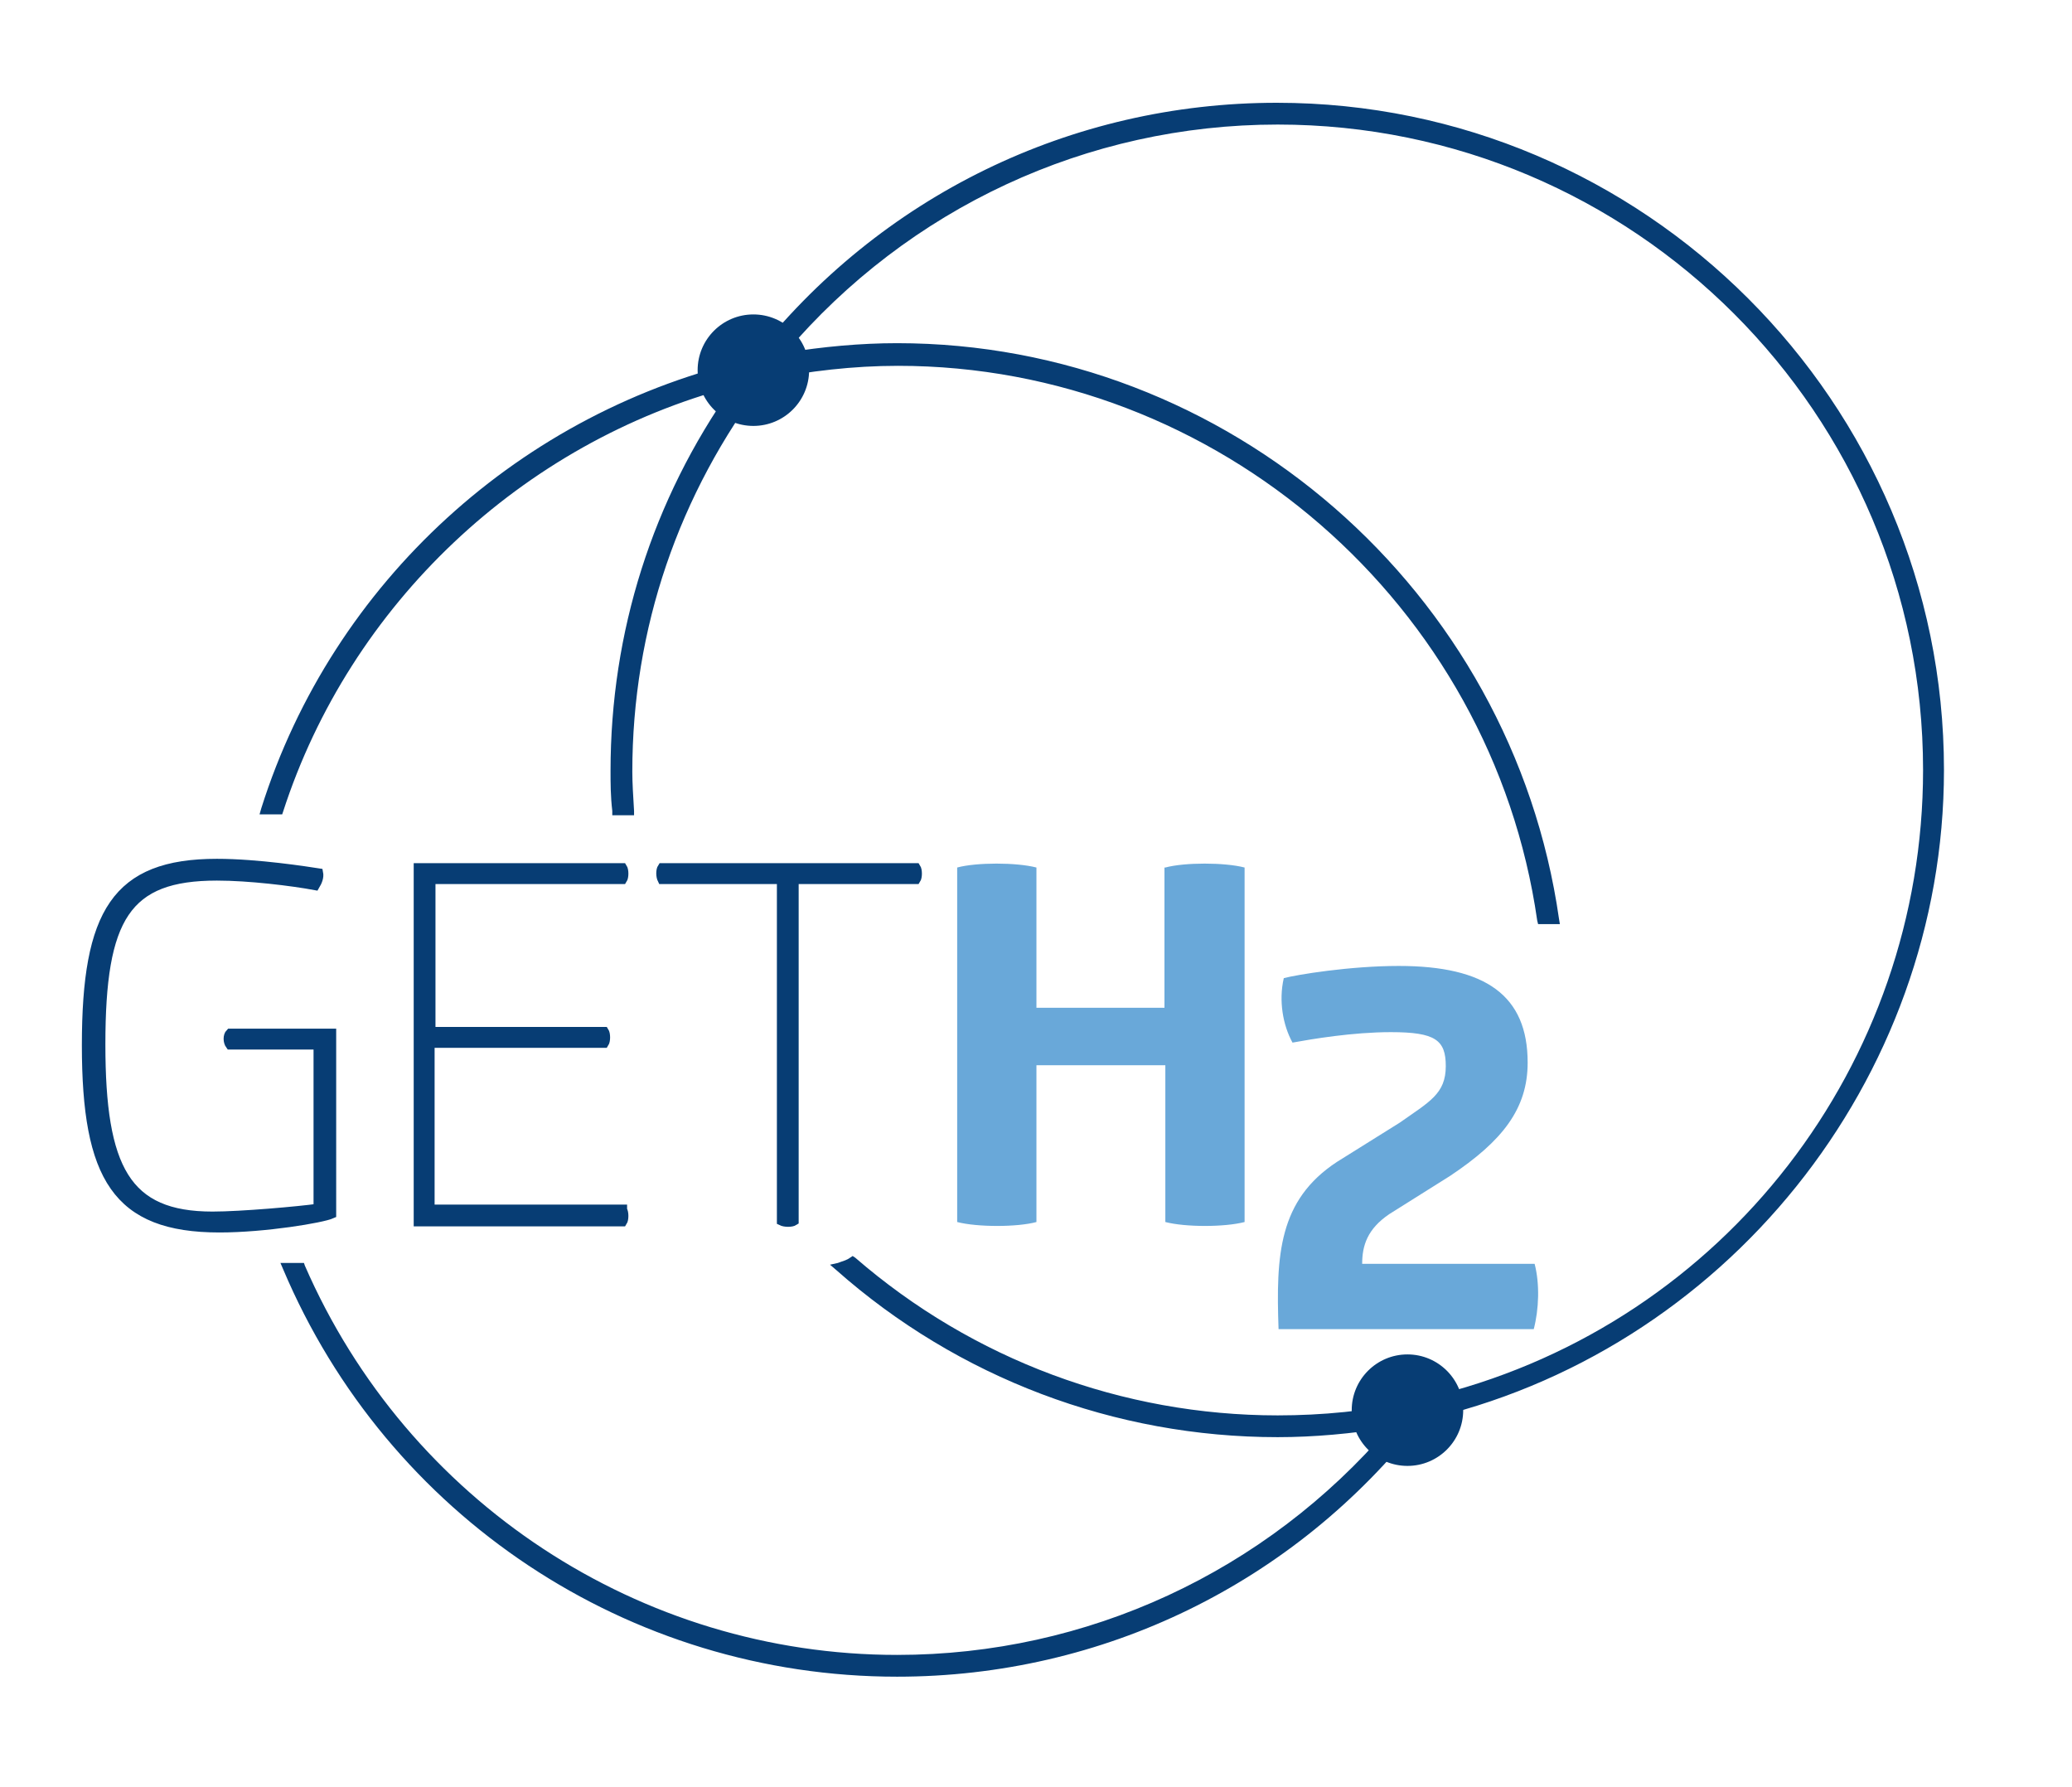<?xml version="1.0" encoding="utf-8"?>
<!-- Generator: Adobe Illustrator 23.0.2, SVG Export Plug-In . SVG Version: 6.00 Build 0)  -->
<svg version="1.1" id="Ebene_1" xmlns="http://www.w3.org/2000/svg" xmlns:xlink="http://www.w3.org/1999/xlink" x="0px" y="0px"
	 viewBox="0 0 237.9 205.2" style="enable-background:new 0 0 237.9 205.2;" xml:space="preserve">
<style type="text/css">
	.st0{fill:#073D74;}
	.st1{fill:#073D74;stroke:#073D74;stroke-miterlimit:10;}
	.st2{fill:#69A8D9;}
</style>
<path class="st0" d="M223.2,88.4c0-42.2-34.4-76.6-76.6-76.6c-23.6,0-45.6,10.7-60.2,29.4C59.9,47.1,38.2,66.8,30,92.8l-0.2,0.7h2.6
	l0.1-0.3c7.7-23.8,27.4-42.4,51.6-48.8c-9.2,13-14,28.2-14,44.1c0,1.4,0,2.9,0.2,4.6l0,0.5h2.5l0-0.5c-0.1-1.7-0.2-3.2-0.2-4.5
	c0-16.4,5.3-31.9,15.3-45c5-1,10.1-1.6,15.2-1.6c36.7,0,68.2,27.4,73.4,63.7l0.1,0.4h2.5l-0.1-0.6C173.6,67.8,141,39.4,103,39.4
	c-4.2,0-8.5,0.4-12.8,1.1c14.1-16.6,34.6-26.2,56.5-26.2c40.9,0,74.1,33.2,74.1,74.1c0,33.8-22.8,63.3-55.5,71.7
	c-1.3,0.4-2.4,0.7-3.3,0.8c-5,1.1-10.2,1.6-15.3,1.6c-17.8,0-35-6.4-48.5-18.1l-0.3-0.2l-0.3,0.2c-0.4,0.3-0.9,0.4-1.4,0.6l-0.9,0.2
	l0.7,0.6c14,12.4,32,19.2,50.7,19.2c4.2,0,8.5-0.4,12.8-1.1C145.3,180.5,124.8,190,103,190c-29.5,0-56.2-17.6-68-44.7l-0.1-0.3h-2.7
	l0.3,0.7c12,28.4,39.7,46.8,70.5,46.8c23.6,0,45.6-10.7,60.2-29.4C198,155.4,223.2,124,223.2,88.4z"/>
<g>
	<path class="st1" d="M38.1,139.4c-1.1,0.5-7.7,1.6-12.9,1.6c-11.8,0-15.3-5.8-15.3-21c0-15.2,3.4-20.9,15-20.9
		c4.7,0,10.4,0.9,11.7,1.1c0.1,0.5-0.1,1-0.4,1.5c-2.7-0.5-7.6-1.1-11.3-1.1c-10.4,0-13.3,4.7-13.3,19.3c0,14.3,2.9,19.7,12.8,19.7
		c3.3,0,10-0.6,12.1-0.9v-18.7H26.4c-0.3-0.4-0.3-1.1,0-1.4h11.7V139.4z"/>
	<path class="st1" d="M71.5,138.9c0.2,0.3,0.2,1.1,0,1.4H48V99.6h23.5c0.2,0.3,0.2,1.1,0,1.4h-22v17.4h19.9c0.2,0.3,0.2,1.1,0,1.4
		H49.4v19H71.5z"/>
	<path class="st1" d="M105.2,99.6c0.2,0.3,0.2,1.1,0,1.4h-14v39.2c-0.3,0.2-1.1,0.2-1.5,0v-39.2H76c-0.2-0.4-0.2-1.1,0-1.4H105.2z"
		/>
	<path class="st2" d="M133.8,99.6c2.2-0.6,6.8-0.6,9.1,0v40.7c-2.3,0.6-6.8,0.6-9.1,0v-18H119v18c-2.2,0.6-6.8,0.6-9.1,0V99.6
		c2.2-0.6,6.8-0.6,9.1,0v16.1h14.7V99.6z"/>
	<path class="st2" d="M176.2,145.1c0.6,2.3,0.5,5.2-0.1,7.5h-29.3c-0.3-8.5,0-14.8,6.7-19.2l7.2-4.5c3.4-2.4,5.3-3.3,5.3-6.5
		c0-3-1.2-3.9-6.3-3.9c-4.4,0-9.1,0.8-11.3,1.2c-1.1-2-1.6-4.8-1-7.4c1.5-0.4,7.6-1.4,13.2-1.4c10,0,14.8,3.4,14.8,11.1
		c0,5.3-2.9,9-8.9,13l-7,4.4c-2.5,1.7-3.1,3.6-3.1,5.7H176.2z"/>
</g>
<circle class="st0" cx="86.5" cy="42.5" r="6.4"/>
<circle class="st0" cx="161.6" cy="161.9" r="6.4"/>
</svg>
